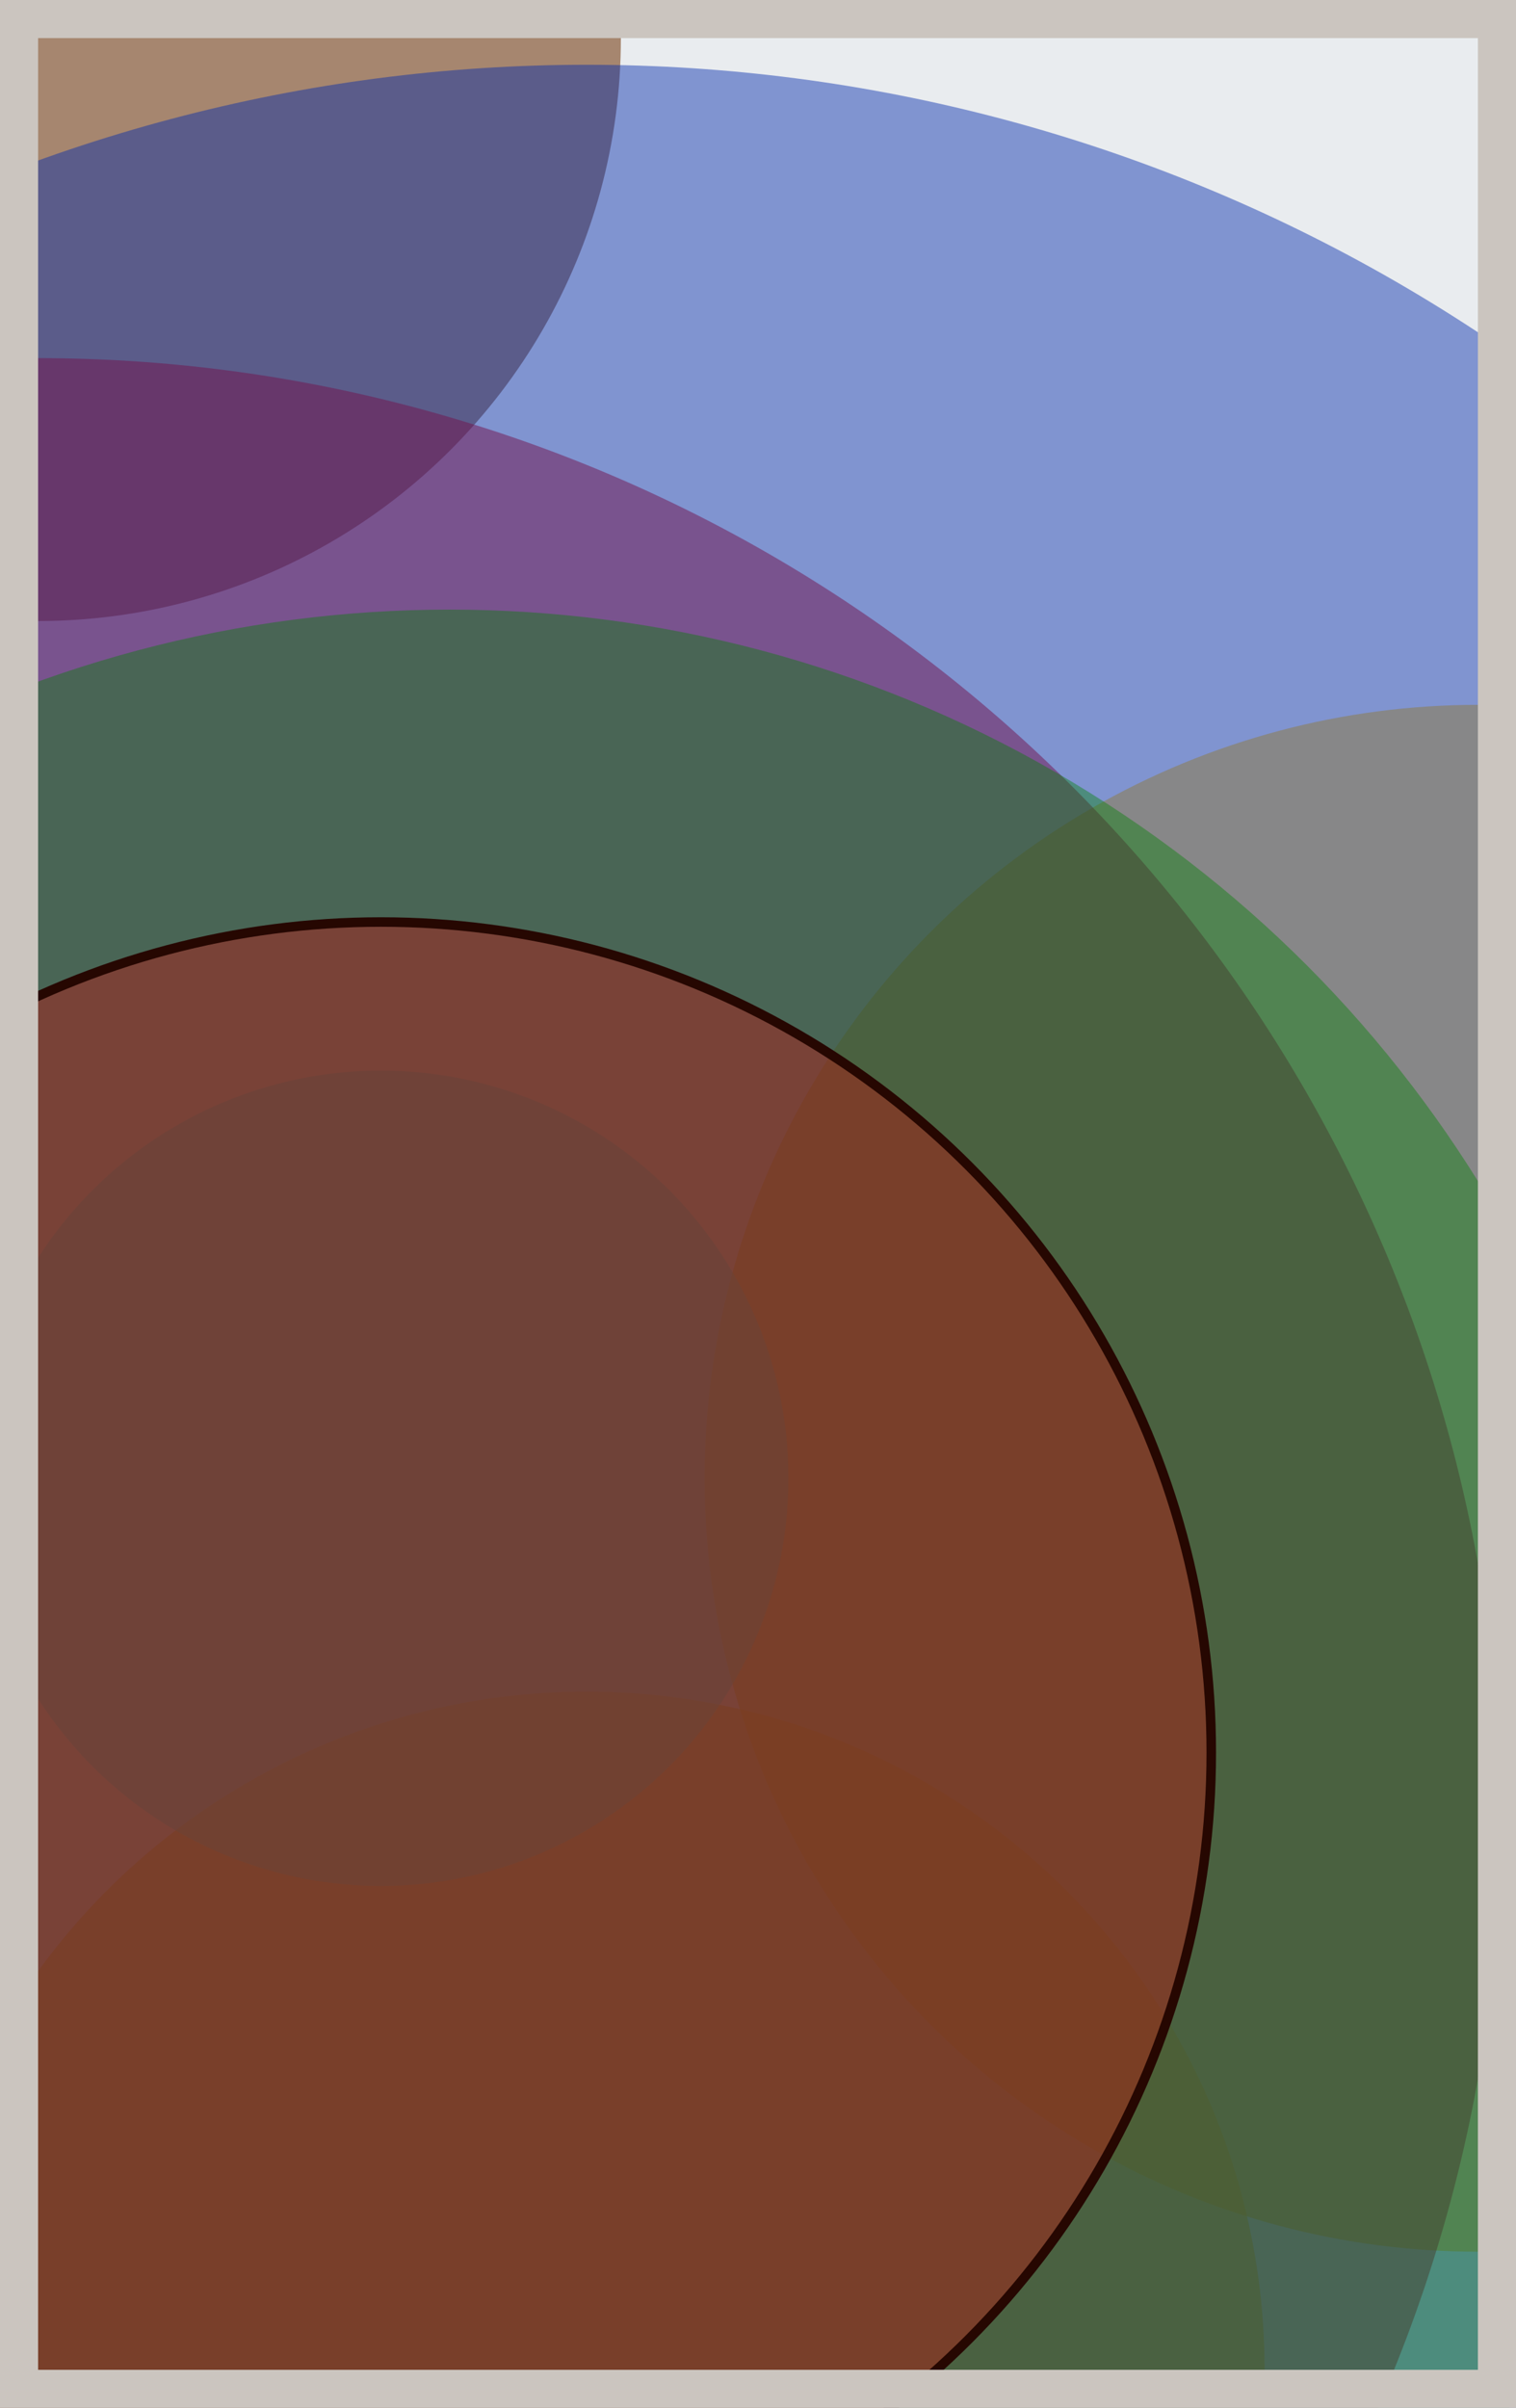 <svg width="398" height="632" viewBox="0 0 398 632" fill="none" xmlns="http://www.w3.org/2000/svg"><rect x="0" y="0" width="398" height="632" fill="#e9ecef"/><circle cx="10" cy="10" r="153" fill="#7A4419" fill-opacity="0.6"><animate attributeName="r" values="153;2;153" dur="21.2" repeatCount="indefinite" /></circle><circle cx="388" cy="388" r="203" fill="#FFC300" fill-opacity="0.55"><animate attributeName="r" values="203;2;203" dur="18.8" repeatCount="indefinite" /></circle><circle cx="154" cy="622" r="178" fill="#FFC300" fill-opacity="0.53"><animate attributeName="r" values="178;2;178" dur="17.2" repeatCount="indefinite" /></circle><circle cx="10" cy="478" r="384" fill="#D00000" fill-opacity="0.50"><animate attributeName="r" values="384;2;384" dur="16.4" repeatCount="indefinite" /></circle><circle cx="100" cy="388" r="107" fill="#8A817C" fill-opacity="0.47"><animate attributeName="r" values="107;2;107" dur="14.8" repeatCount="indefinite" /></circle><circle cx="154" cy="442" r="425" fill="#0029AB" fill-opacity="0.45"><animate attributeName="r" values="425;2;425" dur="12.4" repeatCount="indefinite" /></circle><circle cx="118" cy="478" r="318" fill="#008000" fill-opacity="0.40"><animate attributeName="r" values="318;2;318" dur="11.6" repeatCount="indefinite" /></circle><circle cx="100" cy="460" r="218" fill="#D00000" fill-opacity="0.35" stroke="#260701" stroke-width="2.5"><animate attributeName="r" values="218;2;218" dur="9.2" repeatCount="indefinite" /></circle><rect x="5" y="5" width="388" height="622" stroke="#cbc5bf" stroke-width="10"/></svg>